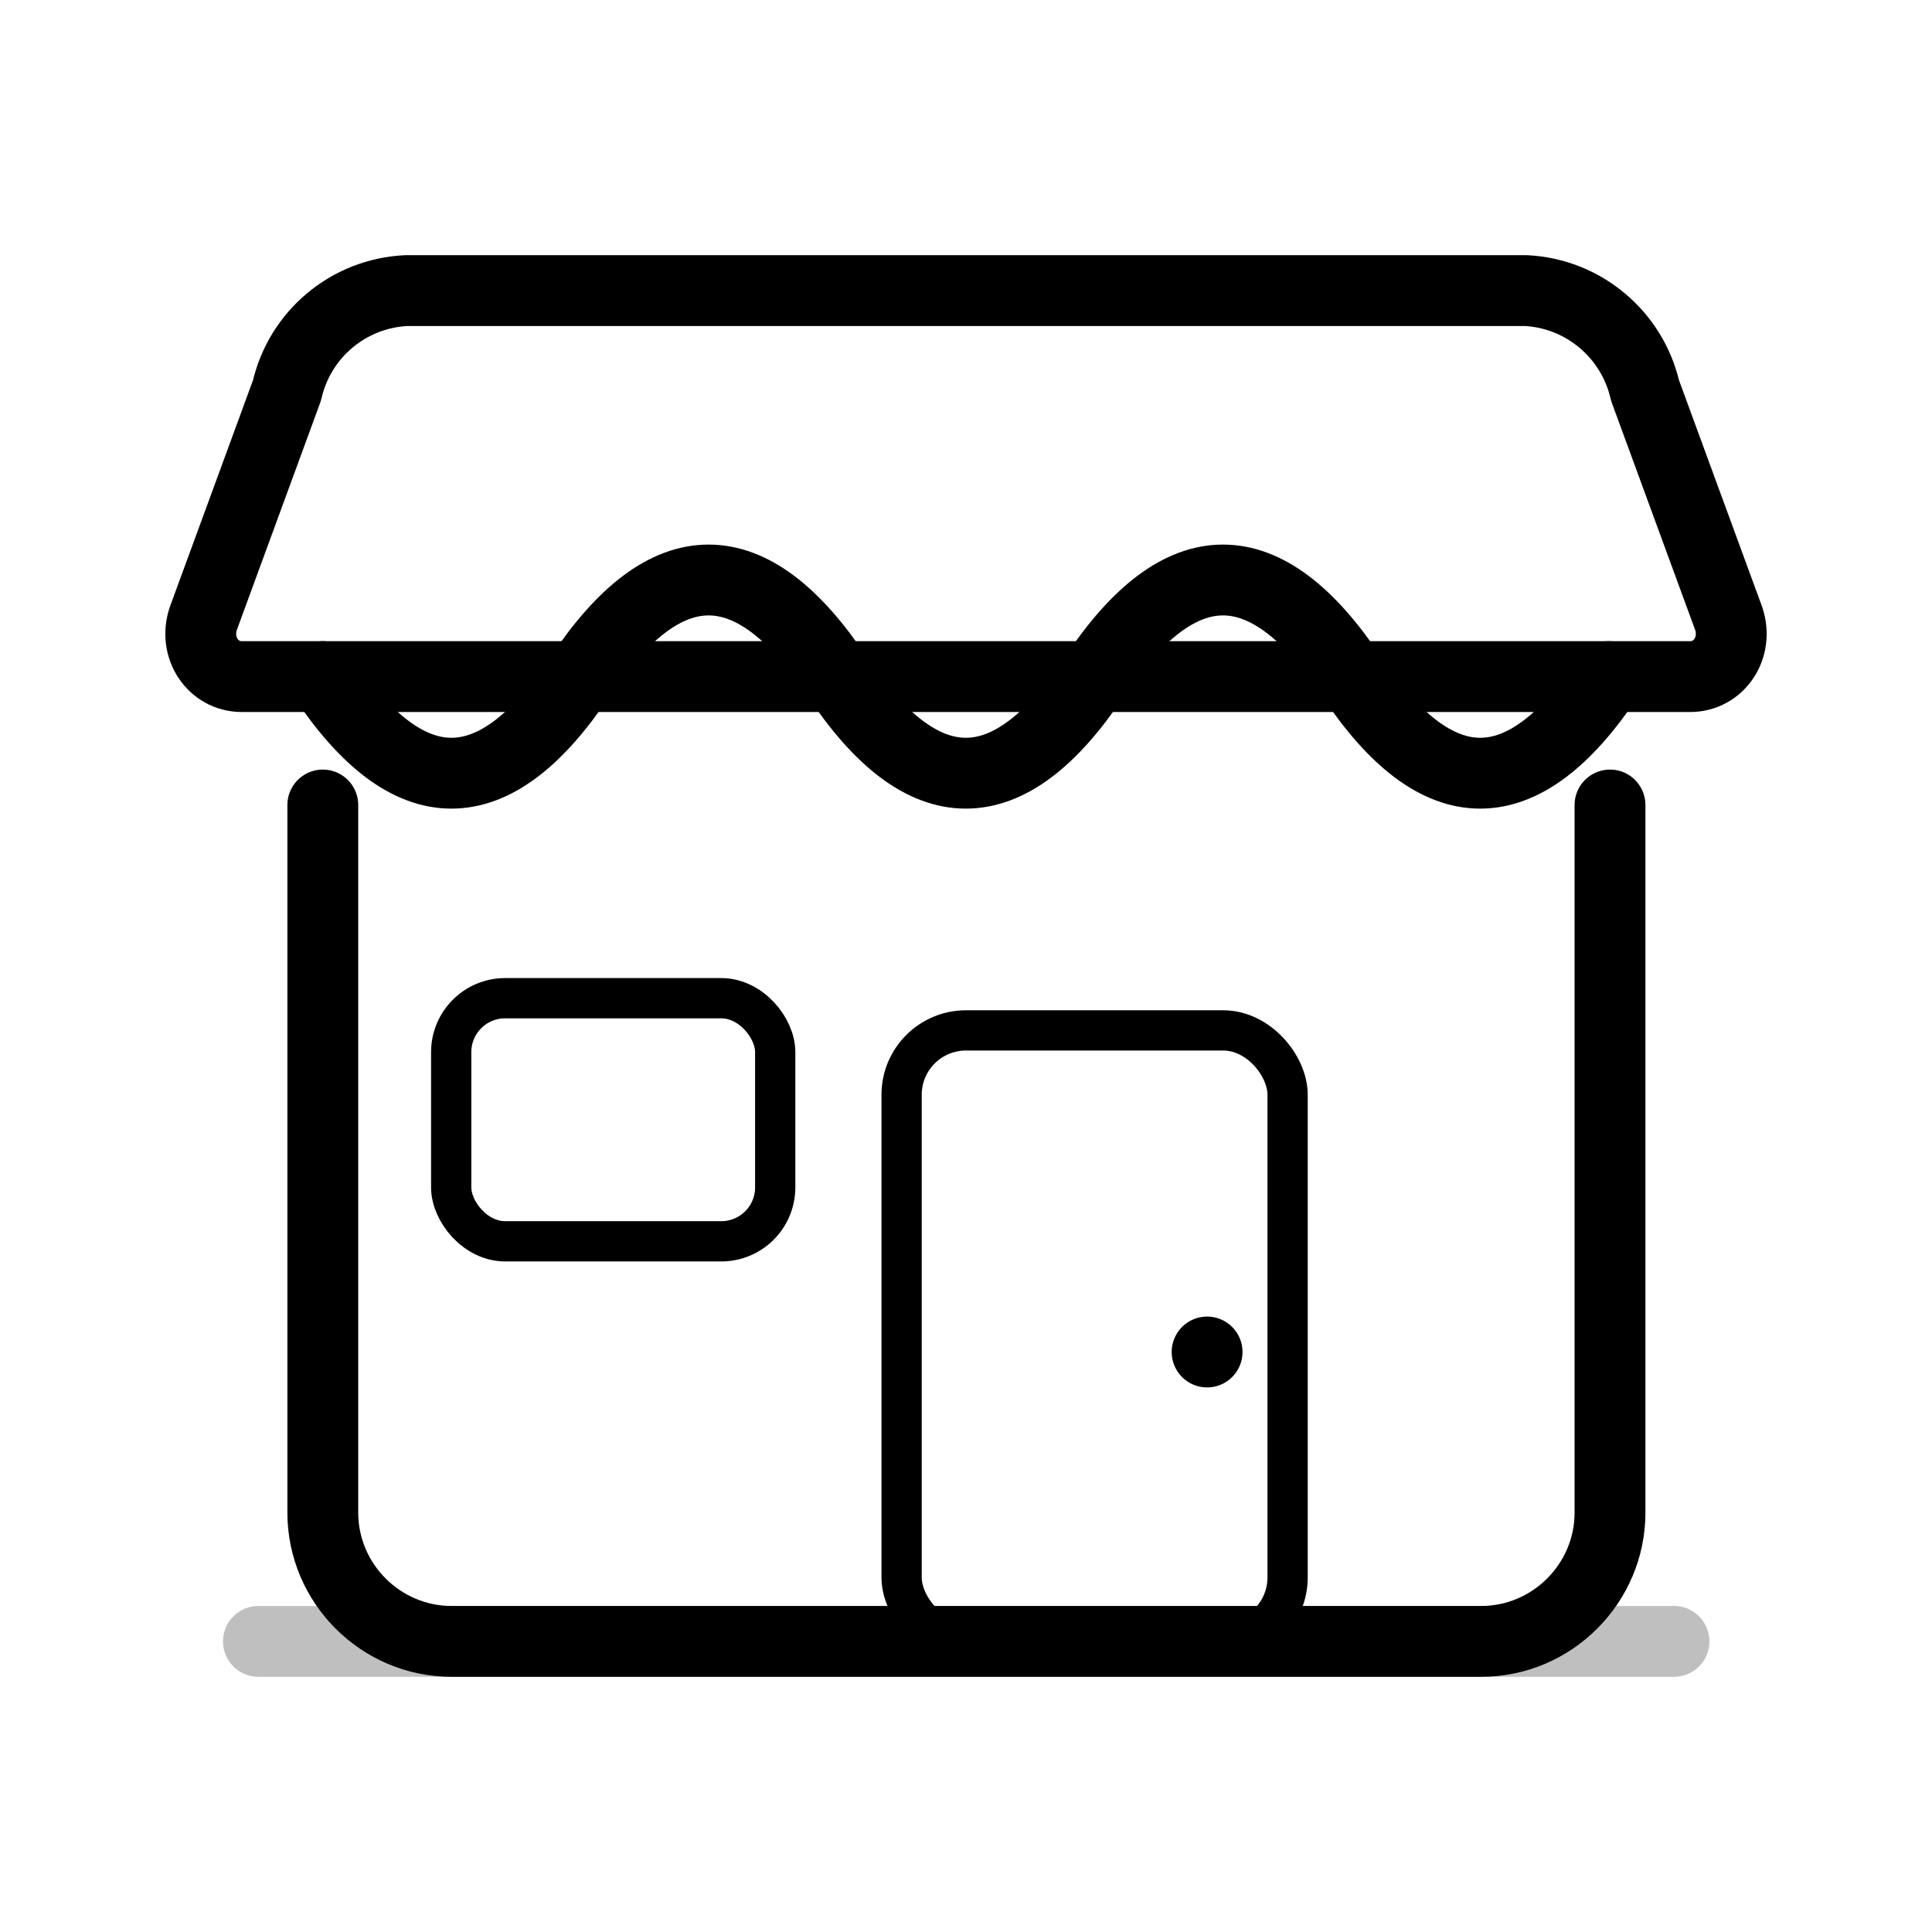 <?xml version="1.0" encoding="UTF-8"?>
<svg id="Capa_1" xmlns="http://www.w3.org/2000/svg" version="1.1" viewBox="0 0 48 48">
  <!-- Generator: Adobe Illustrator 29.8.3, SVG Export Plug-In . SVG Version: 2.1.1 Build 3)  -->
  <defs>
    <style>
      .st0 {
        isolation: isolate;
        opacity: .25;
      }

      .st0, .st1 {
        stroke-linecap: round;
        stroke-linejoin: round;
        stroke-width: 1.76px;
      }

      .st0, .st1, .st2 {
        fill: none;
        stroke: #000;
      }

      .st2 {
        stroke-miterlimit: 10;
      }
    </style>
  </defs>
  <path class="st1" d="M8.02,20v17.58c0,1.76,1.44,3.2,3.2,3.2h25.58c1.76,0,3.2-1.44,3.2-3.2v-17.58"/>
  <path class="st1" d="M6.02,16.81h35.97c.72,0,1.2-.72.96-1.44l-2.08-5.67c-.32-1.39-1.53-2.41-2.96-2.48H10.09c-1.43.07-2.64,1.08-2.96,2.48l-2.08,5.67c-.24.72.24,1.44.96,1.44Z"/>
  <path class="st1" d="M8.02,16.81c2.13,3.2,4.26,3.2,6.39,0s4.26-3.2,6.39,0,4.26,3.2,6.39,0c2.13-3.2,4.26-3.2,6.39,0s4.26,3.2,6.39,0"/>
  <rect class="st2" x="11.21" y="24.8" width="8.05" height="6.04" rx="1.34" ry="1.34"/>
  <rect class="st2" x="22.4" y="25.6" width="9.59" height="15.19" rx="1.6" ry="1.6"/>
  <path class="st1" d="M29.99,33.59h0"/>
  <path class="st0" d="M6.42,40.78h35.17"/>
</svg>